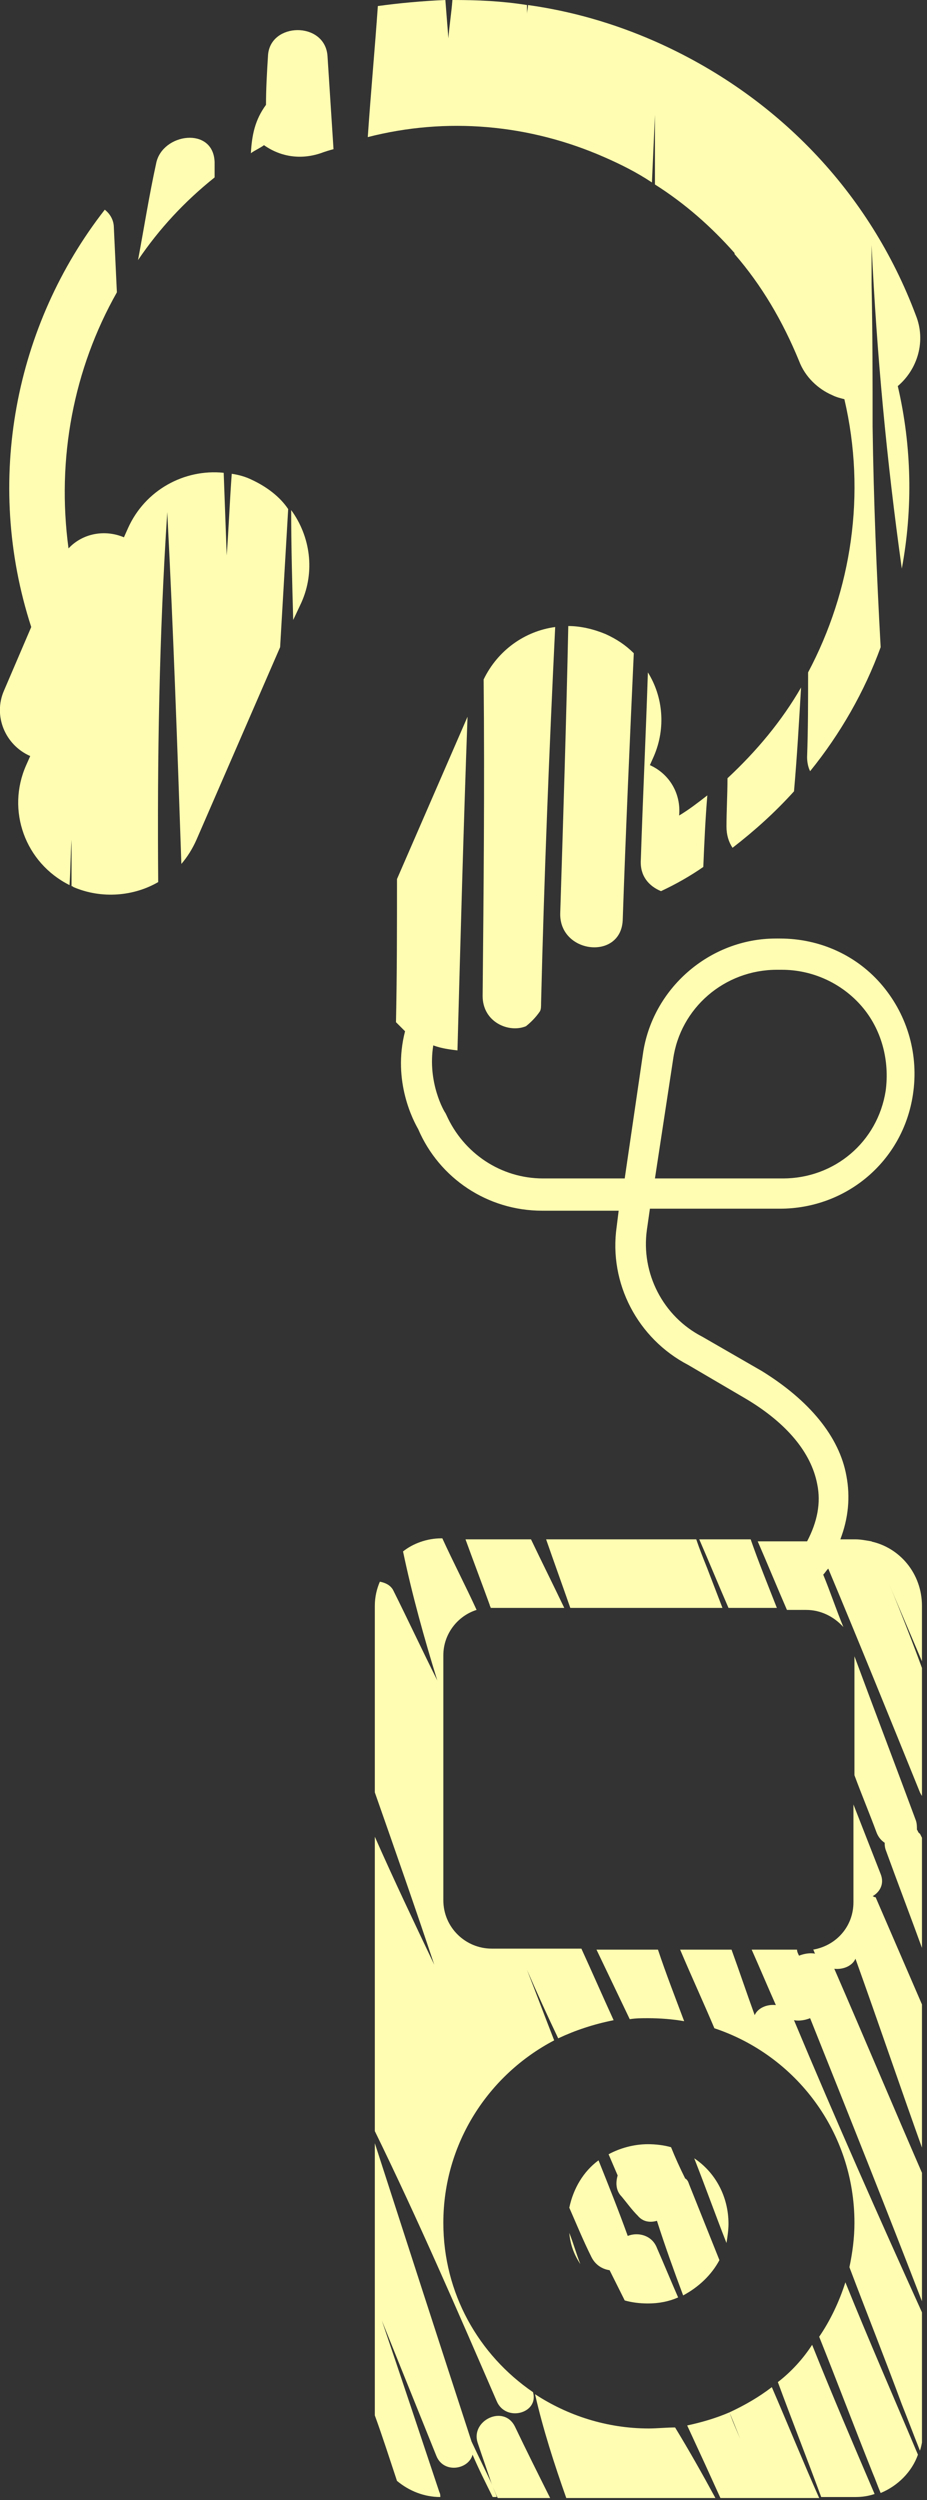 <svg width="92" height="248" viewBox="0 0 92 248" fill="none" xmlns="http://www.w3.org/2000/svg">
<rect x="0" y="0" width="92" height="248" fill="#333333" stroke="none"/>
<g clip-path="url(#clip0)">
<path d="M64.299 66.7C64.099 72.9 63.799 79.1 63.599 85.3C63.499 86.9 64.399 87.9 65.599 88.4C67.099 87.7 68.499 86.9 69.799 86C69.899 83.6 69.999 81.3 70.199 78.9C69.299 79.6 68.399 80.3 67.399 80.9C67.599 78.8 66.499 76.8 64.499 75.9L64.899 75C66.099 72.2 65.799 69.1 64.299 66.7Z" fill="#FFFDB1"/>
<path d="M72.2 77.2C72.2 78.8 72.1 80.4 72.1 82C72.1 82.8 72.3 83.5 72.7 84.1C74.9 82.4 76.9 80.6 78.8 78.5C79.1 75.1 79.3 71.6 79.5 68.2C77.6 71.5 75.1 74.5 72.2 77.2Z" fill="#FFFDB1"/>
<path d="M60 15.6C61.6 16.3 63.2 17.1 64.7 18.1C64.8 15.9 64.9 13.7 65 11.4C65 13.7 65 16 65 18.3C68 20.2 70.6 22.5 72.9 25.1C72.9 24.8 72.9 24.5 72.9 24.2C72.9 24.5 72.9 24.9 72.9 25.2C75.6 28.3 77.7 31.9 79.3 35.8C79.9 37.4 81.2 38.6 82.6 39.2C83 39.4 83.4 39.5 83.8 39.6C86 49 84.5 58.6 80.2 66.7C80.2 69.5 80.2 72.3 80.1 75.1C80.1 75.6 80.2 76.1 80.4 76.5C83.4 72.8 85.8 68.6 87.4 64.2C87 56.9 86.7 49.6 86.6 42.3C86.6 37.6 86.6 33 86.5 28.3C86.5 27 86.5 25.6 86.5 24.3C87 35 88 45.7 89.5 56.4C90.6 50.5 90.5 44.3 89.1 38.3C91.1 36.6 91.9 33.8 90.9 31.3C86.3 19 77 9.4 65 4.1C60.9 2.3 56.7 1.1 52.4 0.5C52.4 0.8 52.3 1.1 52.3 1.4C52.3 1.1 52.3 0.8 52.3 0.5C49.8 0.1 47.4 0 44.9 0C44.8 1.3 44.6 2.5 44.5 3.8C44.4 2.5 44.3 1.3 44.2 0C41.9 0.1 39.7 0.3 37.5 0.6C37.2 4.9 36.8 9.2 36.5 13.6C44.3 11.6 52.5 12.3 60 15.6Z" fill="#FFFDB1"/>
<path d="M52.199 101.8C52.699 101.4 53.199 100.9 53.599 100.3C53.699 100.1 53.699 99.8 53.699 99.5C53.999 87.1 54.499 74.6 55.099 62.2C52.099 62.6 49.399 64.5 47.999 67.4C48.099 77.9 47.999 88.4 47.899 98.8C47.899 101.4 50.499 102.5 52.199 101.8Z" fill="#FFFDB1"/>
<path d="M55.6 90.6C55.5 94.6 61.6 95.3 61.8 91.3C62.1 82.5 62.5 73.6 62.9 64.8C62.1 64 61.2 63.4 60.1 62.9C58.9 62.4 57.6 62.1 56.4 62.1C56.2 71.6 55.9 81.1 55.6 90.6Z" fill="#FFFDB1"/>
<path d="M21.299 17.6C21.299 17.1 21.299 16.6 21.299 16.1C21.199 12.5 16.099 13.2 15.499 16.2C14.799 19.4 14.299 22.6 13.699 25.8C15.799 22.7 18.299 20 21.299 17.6Z" fill="#FFFDB1"/>
<path d="M26.599 5.5C26.499 7.1 26.399 8.8 26.399 10.4C25.299 11.9 24.999 13.4 24.899 15.2C25.299 14.9 25.799 14.7 26.199 14.4C27.899 15.6 29.999 15.9 32.099 15.1C32.399 15 32.699 14.9 33.099 14.8C32.899 11.7 32.699 8.6 32.499 5.5C32.199 2.1 26.799 2.2 26.599 5.5Z" fill="#FFFDB1"/>
<path d="M25 47.6C24.4 47.3 23.7 47.1 23 47C22.8 49.7 22.7 52.4 22.5 55.1C22.4 52.4 22.3 49.7 22.2 46.9C18.3 46.5 14.4 48.6 12.7 52.4L12.3 53.3C10.4 52.5 8.2 52.9 6.8 54.4C5.6 45.5 7.3 36.6 11.6 29C11.5 26.9 11.4 24.7 11.3 22.6C11.3 21.8 10.9 21.2 10.4 20.8C1.5 32.2 -1.6 47.7 3.1 62.2L0.4 68.5C-0.7 71 0.5 73.9 3 75L2.6 75.9C0.6 80.4 2.5 85.6 6.9 87.8C7 86.3 7 84.8 7.1 83.3C7.1 84.8 7.1 86.4 7.1 87.9C7.2 87.9 7.3 88 7.3 88C10.1 89.2 13.3 88.9 15.7 87.5C15.6 75.2 15.8 63 16.6 50.8C17.2 62.4 17.6 74 18 85.7C18.6 85 19.1 84.2 19.5 83.3L27.8 64.2L28.6 50.5C27.8 49.3 26.5 48.3 25 47.6Z" fill="#FFFDB1"/>
<path d="M29.099 61.5L29.899 59.8C31.299 56.7 30.799 53.2 28.899 50.6C28.899 54.2 28.999 57.9 29.099 61.5Z" fill="#FFFDB1"/>
<path d="M67.999 216.1C67.499 215.1 66.999 214 66.599 213C65.899 212.8 65.099 212.7 64.299 212.7C62.899 212.7 61.499 213.1 60.399 213.7C60.699 214.4 60.999 215.1 61.299 215.8C61.099 216.5 61.099 217.3 61.699 217.9C62.199 218.5 62.699 219.2 63.299 219.8C63.799 220.4 64.499 220.5 65.199 220.3C65.999 222.8 66.899 225.3 67.799 227.7C69.299 226.9 70.599 225.7 71.399 224.2C70.399 221.7 69.399 219.2 68.399 216.7C68.299 216.4 68.199 216.2 67.999 216.1Z" fill="#FFFDB1"/>
<path d="M54.199 152.7C54.999 155 55.799 157.2 56.599 159.5H71.699C71.199 158.2 70.699 156.9 70.199 155.6C69.799 154.6 69.399 153.6 69.099 152.7H54.199Z" fill="#FFFDB1"/>
<path d="M37.699 156.9C37.399 157.6 37.199 158.4 37.199 159.3V177.8C39.199 183.5 41.199 189.2 43.099 194.9C41.099 190.7 39.099 186.5 37.199 182.2V211.4C41.499 220.2 45.399 229.2 49.299 238.2C50.199 240.3 53.499 239.4 52.899 237.3C47.499 233.6 43.999 227.5 43.999 220.5C43.999 212.6 48.499 205.8 54.999 202.4C54.099 200.1 53.199 197.7 52.299 195.4C53.299 197.7 54.299 199.9 55.399 202.2C57.099 201.4 58.899 200.8 60.899 200.4C59.799 198 58.799 195.7 57.699 193.3H48.799C46.199 193.3 43.999 191.2 43.999 188.5V164.2C43.999 162.1 45.399 160.3 47.299 159.7C46.199 157.3 44.999 155 43.899 152.6H43.799C42.399 152.6 40.999 153.1 39.999 153.9C40.899 158.2 42.099 162.5 43.399 166.7C41.899 163.7 40.499 160.7 38.999 157.7C38.699 157.2 38.199 157 37.699 156.9Z" fill="#FFFDB1"/>
<path d="M72.299 220.6C72.299 217.9 70.999 215.5 68.899 214.1C69.999 216.9 70.999 219.7 72.099 222.5C72.199 221.9 72.299 221.2 72.299 220.6Z" fill="#FFFDB1"/>
<path d="M77.099 159.5C76.199 157.2 75.299 155 74.499 152.7H69.399C70.399 155 71.299 157.2 72.299 159.5H77.099Z" fill="#FFFDB1"/>
<path d="M81.3 231.8C83.1 236.3 84.8 240.8 86.6 245.3C86.9 246 87.1 246.6 87.4 247.3C89.1 246.6 90.5 245.2 91.1 243.5C88.7 237.8 86.2 232.1 83.9 226.4C83.3 228.3 82.4 230.2 81.3 231.8Z" fill="#FFFDB1"/>
<path d="M86.6 188.1C87.3 187.7 87.8 186.9 87.4 185.9C86.5 183.6 85.6 181.3 84.7 179V188.7C84.7 191.1 83 193 80.7 193.4C80.8 193.5 80.8 193.7 80.9 193.8C80.4 193.7 79.8 193.8 79.3 194C79.2 193.8 79.1 193.6 79.1 193.4H74.6C75.4 195.2 76.2 197.1 77 198.9C76.1 198.8 75.2 199.2 74.9 199.9C74.1 197.7 73.4 195.6 72.6 193.4H67.5C68.6 196 69.8 198.6 70.9 201.2C79 203.9 84.8 211.5 84.8 220.5C84.8 222 84.6 223.5 84.3 224.9C86 229.4 87.8 233.9 89.5 238.5C90.1 240 90.7 241.6 91.3 243.1C91.5 242.5 91.6 241.8 91.6 241.1V229.6C87.2 219.9 82.9 210.2 78.8 200.4C79.3 200.5 79.9 200.4 80.4 200.2C84.2 209.7 88 219.2 91.7 228.8V216C88.7 209.1 85.8 202.2 82.8 195.3C83.7 195.4 84.6 195 84.9 194.3C87.2 200.7 89.4 207.2 91.7 213.6V199.3C90.1 195.6 88.5 191.9 86.9 188.2C86.7 188.2 86.7 188.1 86.6 188.1Z" fill="#FFFDB1"/>
<path d="M77.199 236.3C78.599 240.1 80.099 243.9 81.499 247.7H84.899C85.599 247.7 86.199 247.6 86.799 247.4C84.699 242.5 82.599 237.6 80.599 232.6C79.699 234 78.499 235.3 77.199 236.3Z" fill="#FFFDB1"/>
<path d="M86.399 152.9C88.099 156.8 89.799 160.8 91.499 164.8V159.3C91.499 156.1 89.299 153.5 86.399 152.9Z" fill="#FFFDB1"/>
<path d="M72.399 239.3C72.899 240.5 73.399 241.8 73.899 243C73.399 241.7 72.799 240.5 72.399 239.3C70.999 239.9 69.599 240.3 68.199 240.6C68.799 241.9 69.399 243.2 69.999 244.5C70.499 245.6 70.999 246.7 71.499 247.8H81.299C79.699 244.2 78.199 240.5 76.599 236.8C75.299 237.8 73.899 238.6 72.399 239.3Z" fill="#FFFDB1"/>
<path d="M84.9 152.7H83.4C84.2 150.6 84.4 148.5 84 146.4C83.3 142.5 80.3 138.9 75.6 136L69.7 132.6C65.8 130.6 63.6 126.3 64.2 122L64.5 119.9H77.4C84 119.9 89.6 115.2 90.6 108.6C91.2 104.7 90.1 100.8 87.6 97.8C85.1 94.8 81.4 93.1 77.4 93.1H77C70.4 93.1 64.7 98.1 63.8 104.6L62 116.9H53.9C49.7 116.9 46 114.4 44.3 110.6L44.2 110.4C44.1 110.3 42.4 107.4 43 103.7C43.8 104 44.6 104.1 45.4 104.2C45.7 93.2 46 82.1 46.4 71.1L39.4 87.2C39.4 91.9 39.4 96.7 39.3 101.4C39.6 101.7 39.9 102 40.2 102.3C38.9 107.3 41.1 111.3 41.5 112C43.6 116.9 48.4 120.1 53.8 120.1H61.4L61.2 121.7C60.4 127.3 63.3 132.8 68.3 135.4L74.1 138.8C78.1 141.2 80.5 144.1 81.1 147.2C81.5 149.1 81.1 151 80.1 152.9H75.2C76.2 155.2 77.1 157.4 78.1 159.7H80C81.5 159.7 82.8 160.4 83.7 161.4C83 159.7 82.4 157.9 81.7 156.2C81.9 156 82 155.8 82.2 155.6C85.3 163 88.3 170.4 91.3 177.8C91.4 178 91.5 178.2 91.7 178.4V166C90.1 161.6 88.3 157.2 86.5 152.9C85.9 152.8 85.4 152.7 84.9 152.7ZM66.8 105.1C67.5 100 71.9 96.2 77.1 96.2H77.6C80.6 96.2 83.5 97.5 85.5 99.8C87.5 102.1 88.3 105.2 87.9 108.2C87.1 113.3 82.8 116.9 77.7 116.9H65L66.8 105.1Z" fill="#FFFDB1"/>
<path d="M91 181.5C91 181.2 91 180.9 90.9 180.6C88.9 175.2 86.8 169.7 84.8 164.3V176.1C85.5 178 86.3 179.9 87 181.8C87.2 182.3 87.5 182.6 87.8 182.8C87.8 183 87.8 183.2 87.9 183.5C89.1 186.8 90.4 190.2 91.6 193.5V182.5C91.5 182.3 91.4 182.1 91.3 181.9C91.1 181.8 91.1 181.6 91 181.5Z" fill="#FFFDB1"/>
<path d="M46.199 152.7C46.999 154.9 47.799 157 48.599 159.2C48.599 159.3 48.699 159.4 48.699 159.5C48.699 159.5 48.699 159.5 48.799 159.5H55.999C54.899 157.2 53.799 155 52.699 152.7H46.199Z" fill="#FFFDB1"/>
<path d="M59.199 193.4C60.299 195.7 61.399 198 62.499 200.3C63.099 200.2 63.699 200.2 64.299 200.2C65.499 200.2 66.799 200.3 67.899 200.5C66.999 198.1 66.099 195.8 65.299 193.4H59.199Z" fill="#FFFDB1"/>
<path d="M60.5 225.2C61 226.2 61.5 227.2 62 228.2C62.7 228.4 63.5 228.5 64.3 228.5C65.4 228.5 66.4 228.3 67.3 227.9C66.6 226.3 65.9 224.6 65.2 223C64.7 221.7 63.3 221.4 62.3 221.8C61.4 219.3 60.4 216.8 59.4 214.3C57.9 215.4 56.9 217.1 56.5 219C57.2 220.6 57.9 222.3 58.7 223.9C59.1 224.7 59.8 225.1 60.5 225.2Z" fill="#FFFDB1"/>
<path d="M64.4 240.9C60.2 240.9 56.3 239.6 53.1 237.5C53.9 241 55 244.4 56.2 247.8H71C69.7 245.4 68.4 243.1 67 240.8C66.1 240.8 65.2 240.9 64.4 240.9Z" fill="#FFFDB1"/>
<path d="M57.6 224.6C57.2 223.6 56.9 222.5 56.5 221.5C56.6 222.7 57 223.7 57.6 224.6Z" fill="#FFFDB1"/>
<path d="M47.399 242.3C47.899 243.8 48.399 245.2 48.899 246.7C49.099 247.1 49.199 247.4 49.399 247.8H54.599C53.399 245.4 52.199 243 51.099 240.7C49.999 238.5 46.699 240.1 47.399 242.3Z" fill="#FFFDB1"/>
<path d="M37.199 212.6V239.6C37.999 241.8 38.699 244 39.399 246.1C40.599 247.1 42.099 247.7 43.699 247.7C43.699 247.5 43.699 247.4 43.599 247.2C41.699 241.5 39.799 235.8 37.899 230.2L43.299 243.6C43.999 245.4 46.499 245 46.899 243.5C47.499 244.9 48.199 246.3 48.899 247.7H49.299C49.199 247.3 48.999 247 48.899 246.6C48.199 245.1 47.499 243.7 46.799 242.2C43.599 232.4 40.399 222.5 37.199 212.6Z" fill="#FFFDB1"/>
</g>
<defs>
<clipPath id="clip0">
<rect width="91.5" height="247.8" fill="white"/>
</clipPath>
</defs>
</svg>
